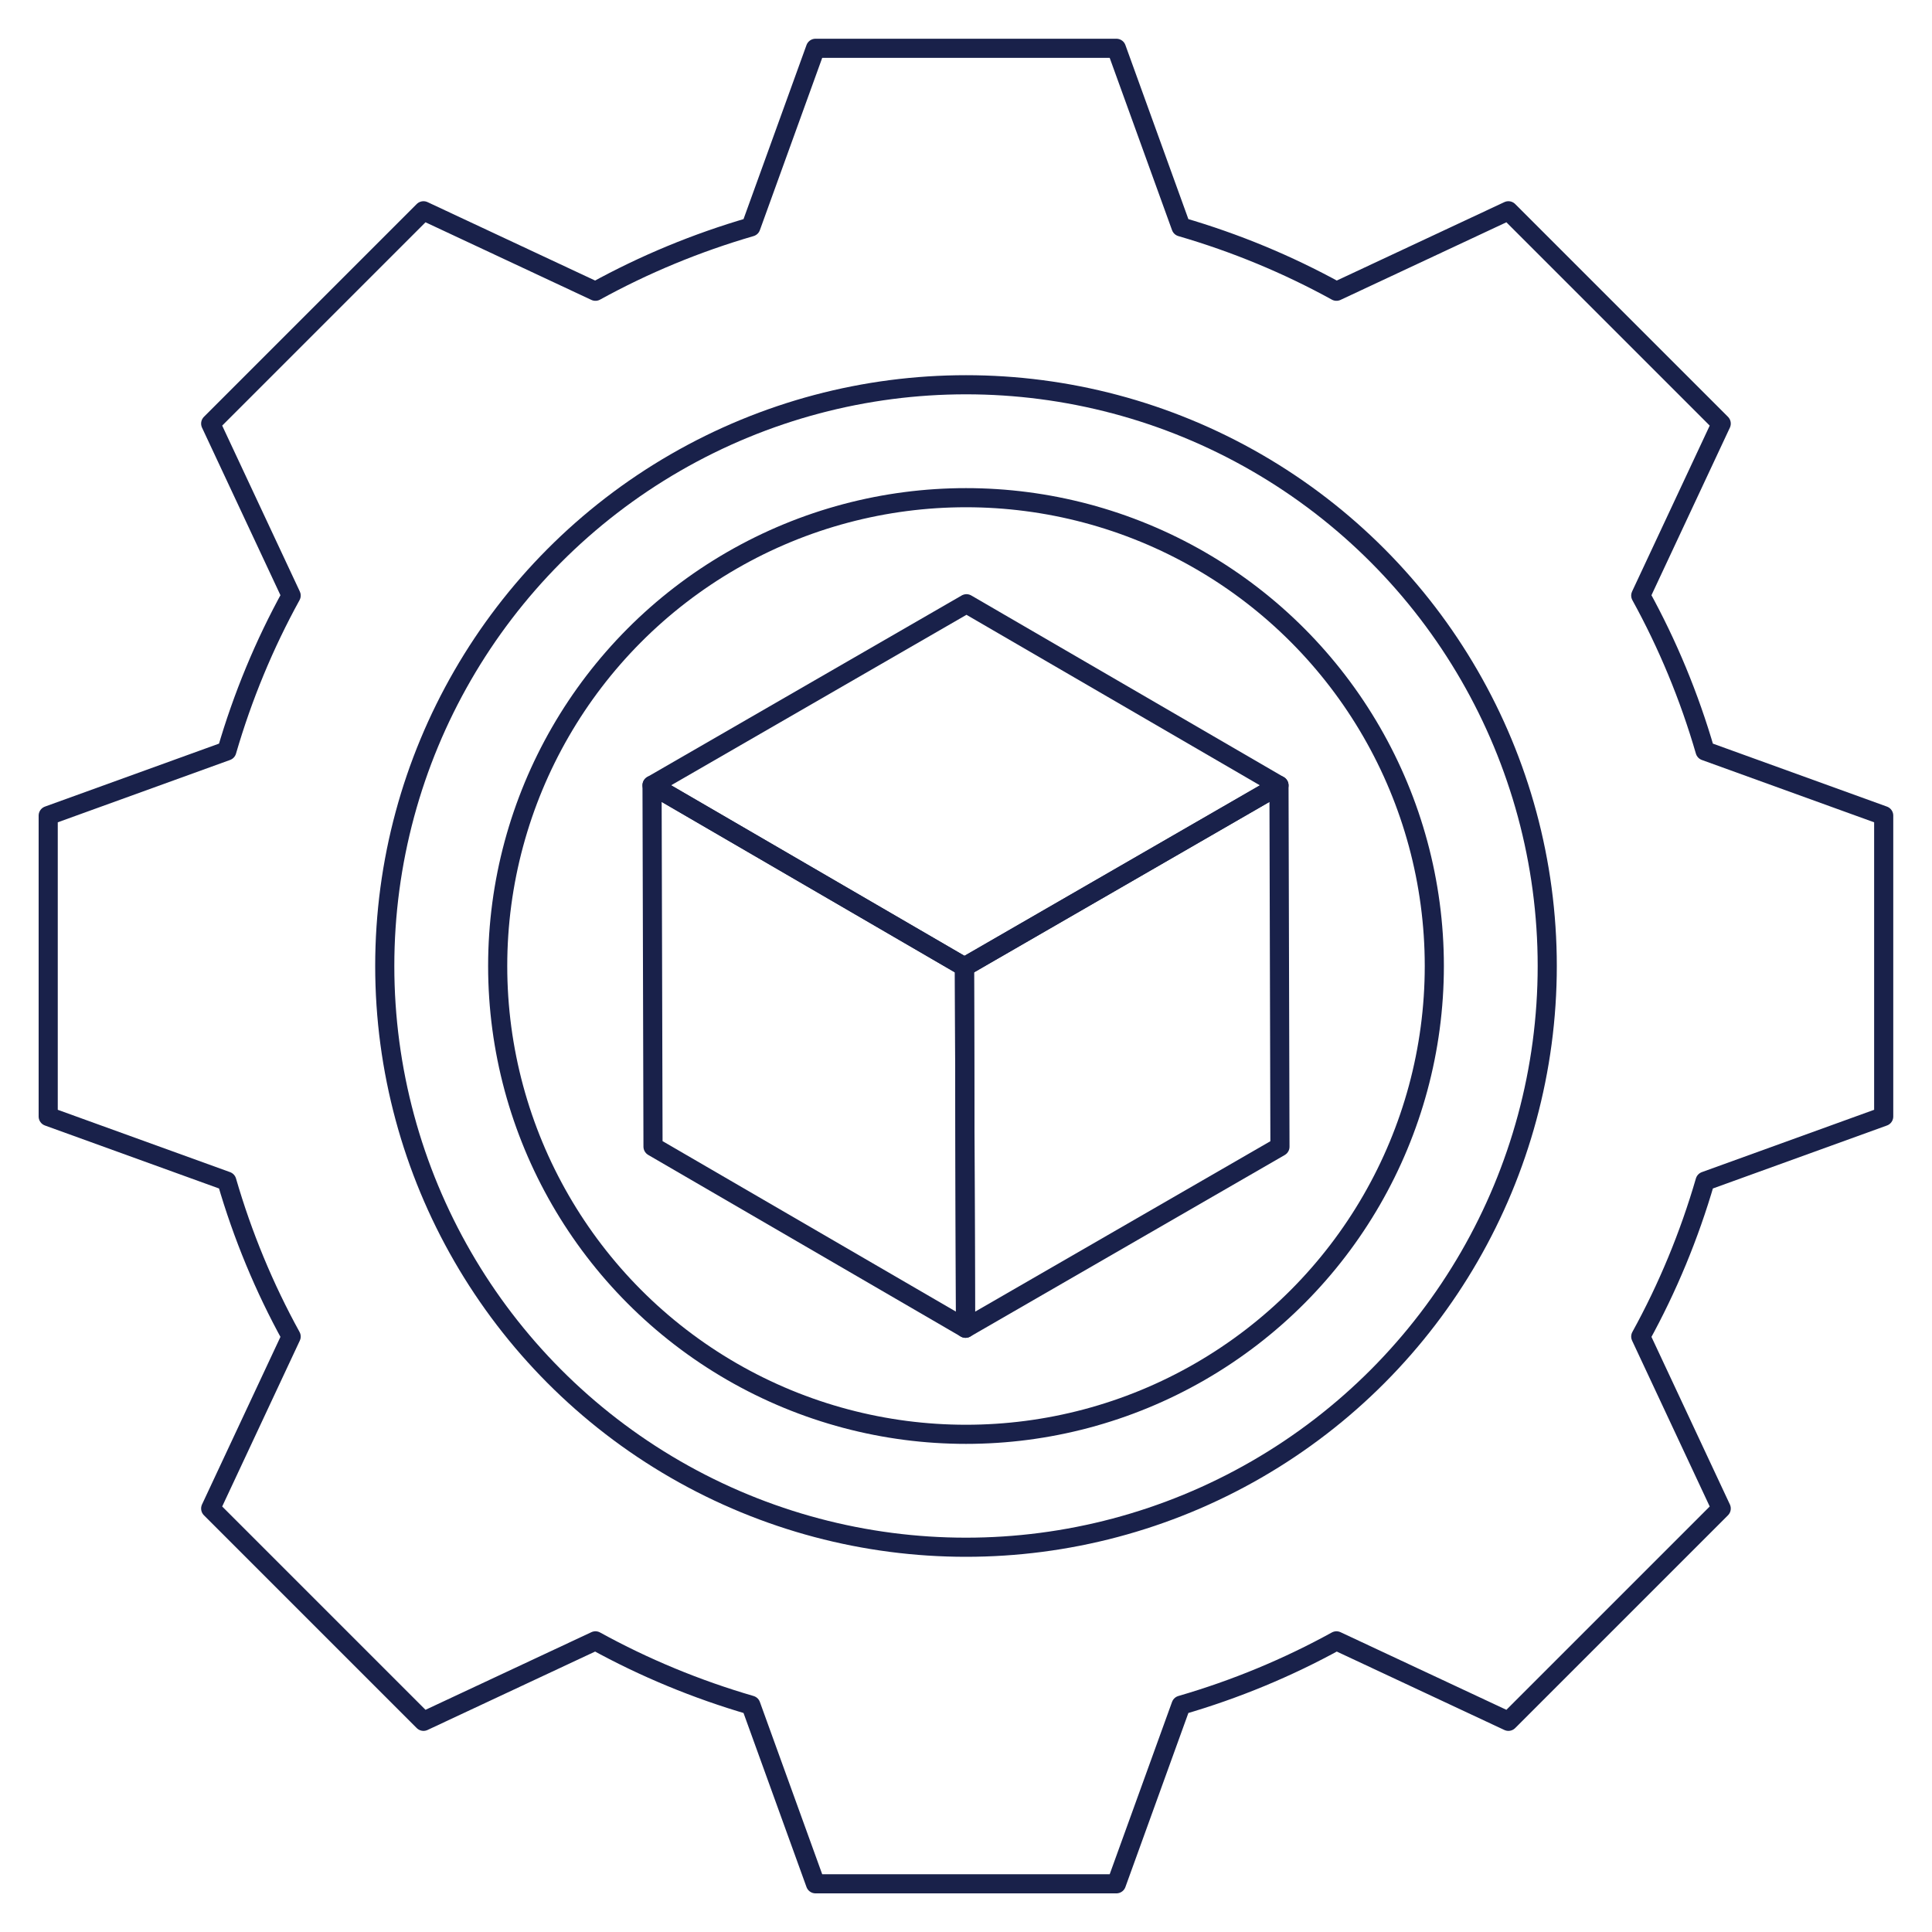 <?xml version="1.0" encoding="UTF-8"?>
<svg xmlns="http://www.w3.org/2000/svg" id="_图层_1" data-name="图层 1" viewBox="0 0 200 200">
  <defs>
    <style>
      .cls-1 {
        isolation: isolate;
      }

      .cls-1, .cls-2 {
        fill: none;
      }

      .cls-2 {
        stroke: #19214a;
        stroke-linecap: round;
        stroke-linejoin: round;
        stroke-width: 1.98px;
      }
    </style>
  </defs>
  <circle class="cls-2" cx="100" cy="100" r="48.48"></circle>
  <circle class="cls-2" cx="100" cy="100" r="60.17"></circle>
  <path class="cls-2" d="m195,115.58v-31.15l-18.49-6.69c-1.64-5.65-3.88-11.04-6.66-16.09l8.33-17.8-22.03-22.03-17.8,8.33c-5.05-2.78-10.45-5.02-16.09-6.66l-6.69-18.49h-31.15l-6.69,18.49c-5.65,1.64-11.04,3.88-16.09,6.66l-17.8-8.33-22.03,22.03,8.33,17.8c-2.78,5.05-5.02,10.45-6.66,16.09l-18.49,6.69v31.15l18.49,6.69c1.64,5.65,3.88,11.04,6.66,16.09l-8.33,17.8,22.03,22.03,17.8-8.33c5.05,2.78,10.45,5.02,16.09,6.66l6.69,18.49h31.15l6.69-18.49c5.65-1.64,11.04-3.88,16.09-6.66l17.8,8.33,22.03-22.03-8.33-17.8c2.78-5.05,5.02-10.45,6.66-16.09l18.49-6.69Z"></path>
  <g class="cls-1">
    <polygon class="cls-2" points="99.95 137.5 67.6 118.7 67.5 81.29 99.84 100.09 99.95 137.5"></polygon>
    <polygon class="cls-2" points="99.84 100.09 67.5 81.29 100.05 62.5 132.4 81.3 99.84 100.09"></polygon>
    <polygon class="cls-2" points="132.4 81.3 132.5 118.71 99.95 137.5 99.84 100.09 132.4 81.3"></polygon>
  </g>
</svg>
